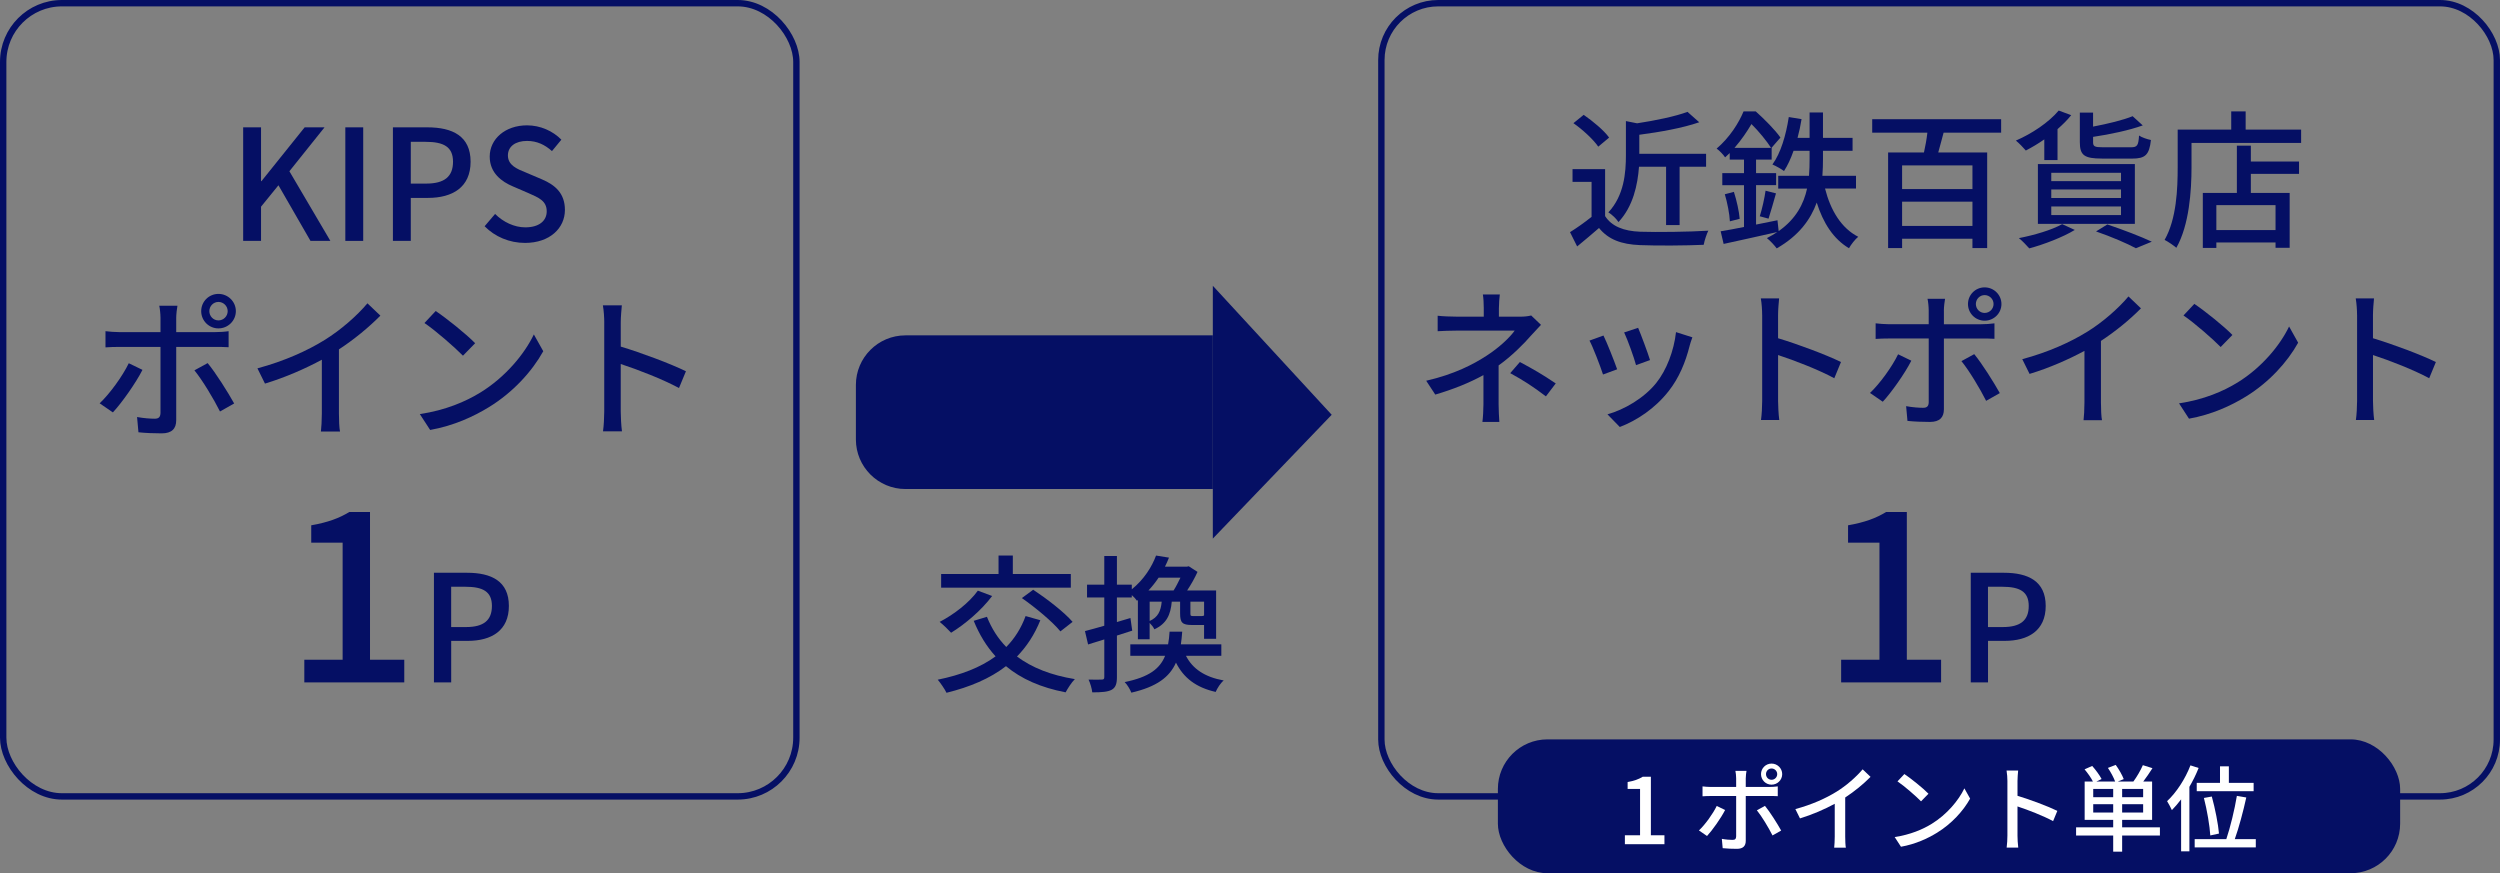 <?xml version="1.0" encoding="UTF-8"?><svg id="b" xmlns="http://www.w3.org/2000/svg" width="1566.53" height="547.18" viewBox="0 0 1566.53 547.18"><rect x="0" y="0" width="1566.53" height="547.18" fill="#808080" stroke="none"/><defs><style>.d{fill:none;stroke:#050f64;stroke-miterlimit:10;stroke-width:4px;}.e{fill:#fff;}.e,.f{stroke-width:0px;}.f{fill:#050f64;}</style></defs><g id="c"><rect class="d" x="865.58" y="2" width="698.94" height="497.03" rx="35.6" ry="35.6"/><rect class="d" x="2" y="2" width="497.03" height="497.03" rx="36.81" ry="36.81"/><path class="f" d="M152.37,79.79h11.2v33.7h.29l27.04-33.7h12.46l-22.02,27.52,25.68,43.64h-12.46l-20.08-34.86-10.91,13.42v21.44h-11.2v-71.16Z"/><path class="f" d="M216.39,79.79h11.2v71.16h-11.2v-71.16Z"/><path class="f" d="M246.22,79.79h21.53c15.84,0,27.13,5.5,27.13,21.53s-11.3,22.69-26.75,22.69h-10.72v26.94h-11.2v-71.16ZM267.07,115.04c11.39,0,16.8-4.35,16.8-13.71s-5.89-12.46-17.19-12.46h-9.27v26.17h9.66Z"/><path class="f" d="M303.66,141.78l6.57-7.72c5.12,5.12,12.07,8.4,18.93,8.4,8.59,0,13.42-4.06,13.42-10.04,0-6.47-4.83-8.5-11.39-11.39l-9.85-4.25c-6.86-2.9-14.48-8.3-14.48-18.64,0-11.2,9.85-19.6,23.37-19.6,8.3,0,16.13,3.48,21.53,8.98l-5.89,7.15c-4.44-3.96-9.37-6.37-15.64-6.37-7.24,0-11.97,3.48-11.97,9.08,0,6.18,5.7,8.5,11.49,10.81l9.75,4.15c8.4,3.57,14.48,8.79,14.48,19.21,0,11.39-9.46,20.66-25.01,20.66-9.75,0-18.83-3.86-25.3-10.43Z"/><path class="f" d="M70.74,258.42l-8.3-5.7c6.37-5.99,14.39-17.09,18.25-25.11l8.59,4.15c-4.25,8.4-13.13,20.86-18.54,26.65ZM110.42,199.23v8.88h24.24c2.51,0,6.08-.19,8.59-.58v10.04c-2.8-.19-6.08-.19-8.5-.19h-24.33v45.96c0,5.21-2.7,8.21-9.08,8.21-4.54,0-10.23-.19-14.58-.68l-.87-9.56c4.15.77,8.5,1.06,11.01,1.06s3.57-.97,3.67-3.57v-41.42h-25.78c-2.99,0-6.08.1-8.69.29v-10.14c2.7.29,5.6.58,8.59.58h25.88v-8.98c0-2.32-.39-5.99-.77-7.53h11.39c-.29,1.35-.77,5.41-.77,7.63ZM146.73,252.82l-8.88,5.02c-3.96-7.92-11.1-19.79-16.03-25.78l8.3-4.54c5.12,6.18,12.75,18.35,16.61,25.3ZM136.88,184.16c5.99,0,10.91,4.83,10.91,10.81s-4.92,10.81-10.91,10.81-10.81-4.83-10.81-10.81,4.83-10.81,10.81-10.81ZM136.88,200.77c3.19,0,5.79-2.61,5.79-5.79s-2.61-5.79-5.79-5.79-5.7,2.61-5.7,5.79,2.51,5.79,5.7,5.79Z"/><path class="f" d="M203.4,213.04c10.04-6.18,20.28-15.16,26.84-22.98l8.11,7.72c-7.34,7.43-16.41,14.87-25.97,21.15v40.07c0,3.96.19,9.27.68,11.39h-11.97c.29-2.12.58-7.44.58-11.39v-33.6c-10.14,5.5-22.88,11.1-35.63,14.97l-4.73-9.56c16.9-4.54,31.38-11.1,42.1-17.77Z"/><path class="f" d="M301.01,245.96c15.55-9.56,27.62-24.04,33.51-36.4l5.89,10.52c-6.95,12.55-18.83,25.68-33.89,34.95-9.75,5.99-22.02,11.68-36.98,14.39l-6.47-9.95c16.13-2.41,28.68-7.82,37.95-13.52ZM297.73,215.06l-7.63,7.82c-5.02-5.12-16.99-15.64-24.14-20.47l7.05-7.53c6.76,4.54,19.31,14.58,24.72,20.18Z"/><path class="f" d="M378.64,202.12c0-3.09-.29-7.53-.87-10.81h11.88c-.29,3.19-.68,7.44-.68,10.81v15.06c12.84,3.86,31.19,10.72,40.84,15.45l-4.35,10.52c-10.14-5.5-25.88-11.59-36.5-15.06v29.84c0,2.99.29,8.88.77,12.36h-11.88c.48-3.38.77-8.59.77-12.36v-55.81Z"/><path class="f" d="M190.69,413.41h24.01v-73.36h-19.68v-10.89c10.29-1.79,17.59-4.47,23.86-8.35h12.97v92.6h21.47v14.17h-62.63v-14.17Z"/><path class="f" d="M271.9,358.9h20.78c15.28,0,26.19,5.31,26.19,20.78s-10.9,21.9-25.81,21.9h-10.34v26h-10.81v-68.68ZM292.03,392.92c11,0,16.21-4.19,16.21-13.23s-5.68-12.02-16.59-12.02h-8.95v25.25h9.32Z"/><path class="f" d="M1005.78,135.42c4.1,6.43,11.74,9.41,21.99,9.78,10.34.37,31.03.09,42.68-.65-1.02,2.05-2.42,6.15-2.89,8.85-10.53.47-29.26.65-39.88.19-11.83-.47-19.85-3.54-25.72-10.72-4.38,3.82-8.85,7.55-13.7,11.55l-4.47-8.95c4.19-2.61,9.13-6.06,13.51-9.6v-21.9h-11.93v-8.01h20.41v29.45ZM1001.49,91.9c-2.98-4.38-9.69-10.62-15.56-14.72l6.43-5.22c5.78,4.01,12.77,9.78,15.93,14.26l-6.8,5.68ZM1027.02,104.48c-.84,11.28-3.63,24.79-12.86,34.67-1.21-1.96-4.29-4.94-6.34-6.06,9.88-10.62,11-24.79,11-35.97v-21.25l6.99,1.4c11.65-1.77,24.14-4.38,31.59-7.18l7.36,6.52c-10.44,3.63-24.69,6.15-37.55,7.83v11.93h41.84v8.11h-16.59v36.53h-8.48v-36.53h-16.96Z"/><path class="f" d="M1143.6,118.18c3.45,13.6,10.16,24.79,20.78,30.19-1.96,1.58-4.57,4.94-5.78,7.18-9.88-5.87-16.21-15.93-20.22-28.61-3.82,10.53-11.09,20.69-25.07,28.7-1.3-1.77-4.1-4.85-6.15-6.43,2.33-1.21,4.57-2.52,6.52-3.82-11.83,2.7-24.23,5.4-33.64,7.46l-1.86-7.92c4.1-.65,9.13-1.58,14.63-2.7v-26.19h-13.6v-7.55h13.6v-8.48h-8.95v-4.1c-.93.84-1.86,1.77-2.89,2.7-1.12-1.77-3.73-4.38-5.31-5.5,8.11-6.9,13.88-16.03,16.87-23.3h7.64c5.4,4.85,12.21,11.65,15.47,16.4l-5.59,6.43h.09v7.36h-9.78v8.48h12.58v7.55h-12.58v24.69l13.42-2.7.75,6.8c11-7.73,15.75-17.24,17.8-26.65h-18.08v-8.01h19.29c.28-3.63.37-7.18.37-10.53v-5.12h-10.06c-1.68,4.85-3.73,9.23-5.96,12.67-1.58-1.21-5.22-3.26-7.27-4.1,5.22-7.18,8.48-18.26,10.25-29.73l8.01,1.3c-.65,4.01-1.49,8.01-2.52,11.74h7.55v-15.93h8.39v15.93h18.54v8.11h-18.54v5.12c0,3.35-.09,6.9-.37,10.53h21.06v8.01h-19.38ZM1086.48,120.23c1.77,5.5,3.26,12.3,3.63,16.87l-6.15,1.58c-.19-4.57-1.58-11.65-3.17-16.96l5.68-1.49ZM1109.78,92.65c-2.61-4.1-7.73-10.44-12.3-14.91-2.7,4.57-6.15,9.78-10.62,14.91h22.92ZM1102.7,135.52c1.4-4.38,2.98-11.37,3.63-16.03l6.52,1.68c-1.58,5.4-3.26,11.65-4.66,15.84l-5.5-1.49Z"/><path class="f" d="M1217.88,83.15c-1.21,4.19-2.24,8.67-3.35,12.39h30.66v59.92h-9.23v-5.87h-44.08v5.87h-8.76v-59.92h22.46c.84-3.73,1.68-8.29,2.14-12.39h-34.57v-8.48h80.79v8.48h-36.06ZM1235.96,103.65h-44.08v14.82h44.08v-14.82ZM1235.96,141.57v-15.19h-44.08v15.19h44.08Z"/><path class="f" d="M1280.97,87.34c-3.82,2.7-7.83,5.03-11.56,6.99-1.4-1.68-4.38-4.75-6.24-6.24,9.97-4.29,20.59-11.37,26.84-18.82l7.83,2.89c-2.42,3.08-5.4,5.96-8.57,8.76v19.38h-8.29v-12.95ZM1300.08,144.09c-7.55,4.57-19.2,9.04-28.51,11.55-1.49-1.68-4.57-4.94-6.52-6.43,9.6-1.86,20.69-5.12,27.12-8.76l7.92,3.63ZM1276.97,102.81h60.76v37.46h-60.76v-37.46ZM1285.35,113.52h43.7v-5.22h-43.7v5.22ZM1285.35,124.05h43.7v-5.31h-43.7v5.31ZM1285.35,134.77h43.7v-5.4h-43.7v5.4ZM1317.04,99.36c-11.09,0-13.79-2.14-13.79-10.25v-18.54h8.29v8.76c9.32-1.77,18.92-4.1,24.79-6.52l6.34,5.78c-8.57,3.08-20.41,5.59-31.12,7.18v3.26c0,2.7.84,3.26,6.24,3.26h17.43c4.01,0,4.75-1.12,5.12-7.36,1.77,1.21,5.13,2.33,7.46,2.8-1.02,9.32-3.54,11.65-11.74,11.65h-19.01ZM1320.48,140.64c9.97,3.35,21.15,7.64,27.86,10.81l-9.97,4.1c-5.5-2.98-15.28-7.18-24.97-10.53l7.08-4.38Z"/><path class="f" d="M1441.91,81.19v8.39h-68.68v15.28c0,14.54-1.4,36.16-9.51,50.41-1.58-1.4-5.4-4.01-7.36-4.94,7.55-13.23,8.2-32.15,8.2-45.47v-23.67h33.55v-11.37h9.04v11.37h34.76ZM1410.41,101.22h30.19v7.73h-30.19v11.93h24.32v34.39h-8.85v-3.35h-37.09v3.45h-8.48v-34.48h21.34v-29.63h8.76v9.97ZM1425.88,128.53h-37.09v15.65h37.09v-15.65Z"/><path class="f" d="M939.23,192.93v5.5h13.6c2.42,0,4.85-.28,6.62-.75l6.15,5.87c-1.96,2.05-4.38,4.66-6.06,6.52-4.75,5.5-12.3,13.05-20.5,18.92v24.41c0,3.45.28,8.11.47,11h-10.62c.37-2.7.65-7.55.65-11v-18.36c-8.67,4.75-18.73,8.85-30.19,12.21l-5.68-8.67c17.8-4.1,29.63-10.34,37.93-15.75,7.83-5.03,14.54-11.46,17.52-15.66h-36.53c-3.35,0-8.85.19-11.74.37v-9.69c3.17.37,8.39.56,11.56.56h17.33v-5.5c0-2.8-.19-6.24-.56-8.39h10.62c-.28,2.14-.56,5.68-.56,8.39ZM946.32,233.83l6.06-6.99c8.67,4.66,13.6,7.46,22.46,13.42l-6.15,8.11c-8.11-6.15-13.98-9.97-22.36-14.54Z"/><path class="f" d="M1013.32,231.41l-8.85,3.26c-1.58-4.94-6.43-17.61-8.48-21.25l8.76-3.17c2.14,4.29,6.8,16.03,8.57,21.15ZM1058.7,216.87c-2.52,9.97-6.52,19.85-13.05,28.14-8.57,11-20.13,18.54-30.66,22.55l-7.73-7.92c10.53-2.98,22.83-10.06,30.56-19.66,6.43-8.01,11.09-20.13,12.39-31.87l10.25,3.26c-.84,2.33-1.4,4.01-1.77,5.5ZM1033.92,225.63l-8.76,3.17c-1.12-4.38-5.31-16.03-7.45-20.5l8.76-2.89c1.68,3.91,6.24,16.12,7.45,20.22Z"/><path class="f" d="M1104.19,197.4c0-2.98-.28-7.27-.84-10.44h11.46c-.28,3.08-.65,7.18-.65,10.44v14.54c12.39,3.73,30.1,10.34,39.42,14.91l-4.19,10.16c-9.78-5.31-24.97-11.18-35.22-14.54v28.79c0,2.89.28,8.57.75,11.93h-11.46c.47-3.26.75-8.29.75-11.93v-53.86Z"/><path class="f" d="M1179.77,251.73l-8.01-5.5c6.15-5.78,13.88-16.49,17.61-24.23l8.29,4.01c-4.1,8.11-12.67,20.13-17.89,25.72ZM1218.07,194.6v8.57h23.39c2.42,0,5.87-.19,8.29-.56v9.69c-2.7-.19-5.87-.19-8.2-.19h-23.48v44.36c0,5.03-2.61,7.92-8.76,7.92-4.38,0-9.88-.19-14.07-.65l-.84-9.23c4.01.75,8.2,1.02,10.62,1.02s3.45-.93,3.54-3.45v-39.98h-24.88c-2.89,0-5.87.09-8.39.28v-9.78c2.61.28,5.4.56,8.29.56h24.97v-8.67c0-2.24-.37-5.78-.75-7.27h11c-.28,1.3-.75,5.22-.75,7.36ZM1253.1,246.32l-8.57,4.85c-3.82-7.64-10.72-19.1-15.47-24.88l8.01-4.38c4.94,5.96,12.3,17.71,16.03,24.41ZM1243.6,180.07c5.78,0,10.53,4.66,10.53,10.44s-4.75,10.44-10.53,10.44-10.44-4.66-10.44-10.44,4.66-10.44,10.44-10.44ZM1243.6,196.09c3.08,0,5.59-2.52,5.59-5.59s-2.52-5.59-5.59-5.59-5.5,2.52-5.5,5.59,2.42,5.59,5.5,5.59Z"/><path class="f" d="M1307.81,207.93c9.69-5.96,19.57-14.63,25.91-22.18l7.83,7.46c-7.08,7.18-15.84,14.35-25.07,20.41v38.67c0,3.82.19,8.95.65,11h-11.55c.28-2.05.56-7.18.56-11v-32.43c-9.78,5.31-22.08,10.72-34.39,14.44l-4.57-9.23c16.31-4.38,30.29-10.72,40.63-17.15Z"/><path class="f" d="M1402.03,239.71c15-9.23,26.65-23.2,32.34-35.13l5.68,10.16c-6.71,12.11-18.17,24.79-32.71,33.73-9.41,5.78-21.25,11.28-35.69,13.88l-6.24-9.6c15.56-2.33,27.68-7.55,36.62-13.05ZM1398.86,209.89l-7.36,7.55c-4.85-4.94-16.4-15.1-23.3-19.76l6.8-7.27c6.52,4.38,18.64,14.07,23.86,19.48Z"/><path class="f" d="M1476.96,197.4c0-2.98-.28-7.27-.84-10.44h11.46c-.28,3.08-.65,7.18-.65,10.44v14.54c12.39,3.73,30.1,10.34,39.42,14.91l-4.19,10.16c-9.78-5.31-24.97-11.18-35.22-14.54v28.79c0,2.89.28,8.57.75,11.93h-11.46c.47-3.26.75-8.29.75-11.93v-53.86Z"/><path class="f" d="M1153.68,413.41h24.01v-73.36h-19.68v-10.89c10.29-1.79,17.59-4.47,23.86-8.35h12.97v92.6h21.47v14.17h-62.63v-14.17Z"/><path class="f" d="M1234.89,358.9h20.78c15.28,0,26.19,5.31,26.19,20.78s-10.9,21.9-25.81,21.9h-10.34v26h-10.81v-68.68ZM1255.02,392.92c11,0,16.21-4.19,16.21-13.23s-5.68-12.02-16.59-12.02h-8.95v25.25h9.32Z"/><path class="f" d="M567.37,210.13h192.6v96.3h-192.6c-17.14,0-31.06-13.92-31.06-31.06v-34.17c0-17.14,13.92-31.06,31.06-31.06Z"/><polyline class="f" points="759.97 179.07 759.97 337.49 834.46 259.9"/><path class="f" d="M651.89,388.64c-3.63,9.04-8.57,16.49-14.63,22.74,9.32,6.99,21.34,11.74,36.25,14.16-2.05,2.05-4.47,5.87-5.78,8.29-15.47-2.98-27.77-8.39-37.37-16.4-10.16,7.83-22.64,13.05-37.27,16.68-1.02-2.14-3.73-6.15-5.5-8.2,14.54-2.98,26.74-7.64,36.25-14.63-5.68-6.24-10.16-13.6-13.7-22.27l8.29-2.52c2.89,7.27,6.9,13.6,12.11,18.92,5.22-5.31,9.32-11.74,12.11-19.38l9.23,2.61ZM621.69,373.46c-6.62,8.85-16.87,17.61-25.72,23.02-1.58-1.77-5.03-5.12-7.18-6.8,8.85-4.57,18.45-11.93,23.95-19.57l8.95,3.35ZM670.99,368.24h-81.26v-8.57h35.97v-11.56h8.95v11.56h36.34v8.57ZM647.41,369.54c8.48,5.59,19.38,13.98,24.69,20.13l-7.64,5.96c-4.85-5.96-15.47-14.82-24.14-20.87l7.08-5.22Z"/><path class="f" d="M709.48,395.17c-3.17,1.03-6.43,2.05-9.6,3.08v26c0,4.29-.84,6.62-3.35,8.01-2.52,1.3-6.15,1.58-12.11,1.58-.19-2.05-1.21-5.78-2.33-8.01,3.73.09,7.18.09,8.2,0,1.21,0,1.68-.28,1.68-1.58v-23.58c-3.63,1.12-7.08,2.14-10.16,3.17l-1.96-8.39c3.35-.84,7.55-2.05,12.11-3.35v-17.71h-10.81v-8.01h10.81v-17.98h7.92v17.98h9.32v2.89c7.73-6.24,12.67-14.26,15.19-21.15l8.11,1.3c-.75,1.86-1.58,3.82-2.52,5.68h13.7l1.21-.28,5.5,3.54c-1.68,3.73-4.1,8.01-6.52,11.65h18.17v30.29h-7.55v-8.67h-7.55c-6.15,0-7.46-1.49-7.46-7.27v-7.36h-5.22c-.75,8.29-3.26,13.79-10.9,17.33-.56-1.3-1.86-2.89-2.98-4.01v10.25h-7.36v-24.6l-.56.47c-.75-1.12-1.96-2.42-3.26-3.54v1.49h-9.32v15.38l8.48-2.52,1.12,7.92ZM743.12,410.92c4.19,8.2,11.83,13.33,23.67,15.47-1.96,1.58-4.1,4.94-5.03,7.18-12.39-2.8-20.13-8.85-24.88-18.36-4.01,9.04-11.93,15.1-27.96,18.82-.75-1.96-2.61-5.12-4.19-6.62,15.38-3.17,22.08-8.39,25.35-16.49h-21.81v-7.18h23.67c.47-2.42.75-5.03.93-7.92h7.92c-.19,2.8-.47,5.4-.84,7.92h25.35v7.18h-22.18ZM725.98,361.99c-1.86,2.8-3.91,5.4-6.34,8.01h15.75c1.49-2.33,2.98-5.31,4.29-8.01h-13.7ZM720.39,389.11c5.22-2.33,6.99-6.15,7.55-12.11h-7.55v12.11ZM754.49,377h-8.57v7.36c0,1.49.19,1.68,1.86,1.68h5.13c1.02,0,1.3-.09,1.58-.56v-8.48Z"/><rect class="f" x="938.59" y="463.3" width="565.37" height="83.87" rx="31.06" ry="31.06"/><path class="e" d="M1018.18,523.38h9.5v-29.04h-7.79v-4.31c4.07-.71,6.96-1.77,9.44-3.3h5.13v36.65h8.5v5.61h-24.79v-5.61Z"/><path class="e" d="M1069.65,523.85l-5.08-3.48c3.9-3.66,8.79-10.45,11.15-15.35l5.25,2.54c-2.6,5.13-8.03,12.75-11.33,16.29ZM1093.91,487.68v5.43h14.81c1.53,0,3.72-.12,5.25-.35v6.14c-1.71-.12-3.72-.12-5.19-.12h-14.87v28.09c0,3.19-1.65,5.02-5.55,5.02-2.77,0-6.26-.12-8.91-.41l-.53-5.84c2.54.47,5.19.65,6.73.65s2.18-.59,2.24-2.18v-25.32h-15.76c-1.83,0-3.72.06-5.31.18v-6.2c1.65.18,3.42.35,5.25.35h15.82v-5.49c0-1.42-.24-3.66-.47-4.6h6.96c-.18.83-.47,3.31-.47,4.66ZM1116.1,520.43l-5.43,3.07c-2.42-4.84-6.79-12.1-9.8-15.76l5.08-2.77c3.13,3.78,7.79,11.21,10.15,15.46ZM1110.08,478.47c3.66,0,6.67,2.95,6.67,6.61s-3.01,6.61-6.67,6.61-6.61-2.95-6.61-6.61,2.95-6.61,6.61-6.61ZM1110.08,488.62c1.95,0,3.54-1.59,3.54-3.54s-1.59-3.54-3.54-3.54-3.48,1.59-3.48,3.54,1.53,3.54,3.48,3.54Z"/><path class="e" d="M1150.74,496.12c6.14-3.78,12.39-9.27,16.41-14.05l4.96,4.72c-4.49,4.54-10.03,9.09-15.88,12.93v24.49c0,2.42.12,5.67.41,6.96h-7.32c.18-1.3.35-4.54.35-6.96v-20.54c-6.2,3.36-13.99,6.79-21.78,9.15l-2.89-5.84c10.33-2.77,19.18-6.79,25.73-10.86Z"/><path class="e" d="M1210.42,516.24c9.5-5.84,16.88-14.7,20.48-22.25l3.6,6.43c-4.25,7.67-11.51,15.7-20.72,21.37-5.96,3.66-13.46,7.14-22.61,8.79l-3.95-6.08c9.86-1.48,17.53-4.78,23.2-8.26ZM1208.41,497.35l-4.66,4.78c-3.07-3.13-10.39-9.56-14.76-12.51l4.31-4.6c4.13,2.77,11.8,8.91,15.11,12.34Z"/><path class="e" d="M1257.87,489.45c0-1.89-.18-4.6-.53-6.61h7.26c-.18,1.95-.41,4.54-.41,6.61v9.21c7.85,2.36,19.06,6.55,24.97,9.44l-2.66,6.43c-6.2-3.36-15.82-7.08-22.31-9.21v18.24c0,1.83.18,5.43.47,7.55h-7.26c.29-2.07.47-5.25.47-7.55v-34.11Z"/><path class="e" d="M1353.43,523.56h-23.67v10.09h-5.61v-10.09h-23.25v-5.14h23.25v-4.66h-17.88v-24.02h5.19c-1.12-2.3-3.31-5.37-5.25-7.67l4.78-2.12c2.18,2.42,4.72,5.9,5.9,8.2l-3.31,1.59h11.8c-.89-2.48-2.77-5.96-4.54-8.56l4.9-1.89c2.01,2.77,4.13,6.49,5.02,8.91l-3.78,1.53h9.8c2.12-2.83,4.6-7.08,5.96-10.27l6.02,1.89c-1.83,2.89-3.9,5.9-5.78,8.38h5.55v24.02h-18.77v4.66h23.67v5.14ZM1324.15,494.34h-12.51v5.19h12.51v-5.19ZM1324.15,509.16v-5.25h-12.51v5.25h12.51ZM1342.92,494.34h-13.16v5.19h13.16v-5.19ZM1342.92,503.91h-13.16v5.25h13.16v-5.25Z"/><path class="e" d="M1377.68,481.24c-1.59,4.01-3.54,7.97-5.78,11.8v40.43h-5.19v-32.58c-1.89,2.48-3.84,4.78-5.78,6.73-.53-1.24-2.12-4.19-3.01-5.61,5.78-5.37,11.33-13.81,14.64-22.43l5.13,1.65ZM1413.51,525.8v5.19h-38.3v-5.19h19.83c2.48-7.32,5.25-18.77,6.61-27.09l5.9,1c-1.89,8.62-4.66,19-7.2,26.09h13.16ZM1391.08,490.57v-10.39h5.55v10.39h15.52v5.19h-35.65v-5.19h14.58ZM1385,523.5c-.35-5.84-2.01-15.82-4.01-23.49l4.96-.89c2.12,7.67,4.01,17.41,4.49,23.2l-5.43,1.18Z"/></g></svg>